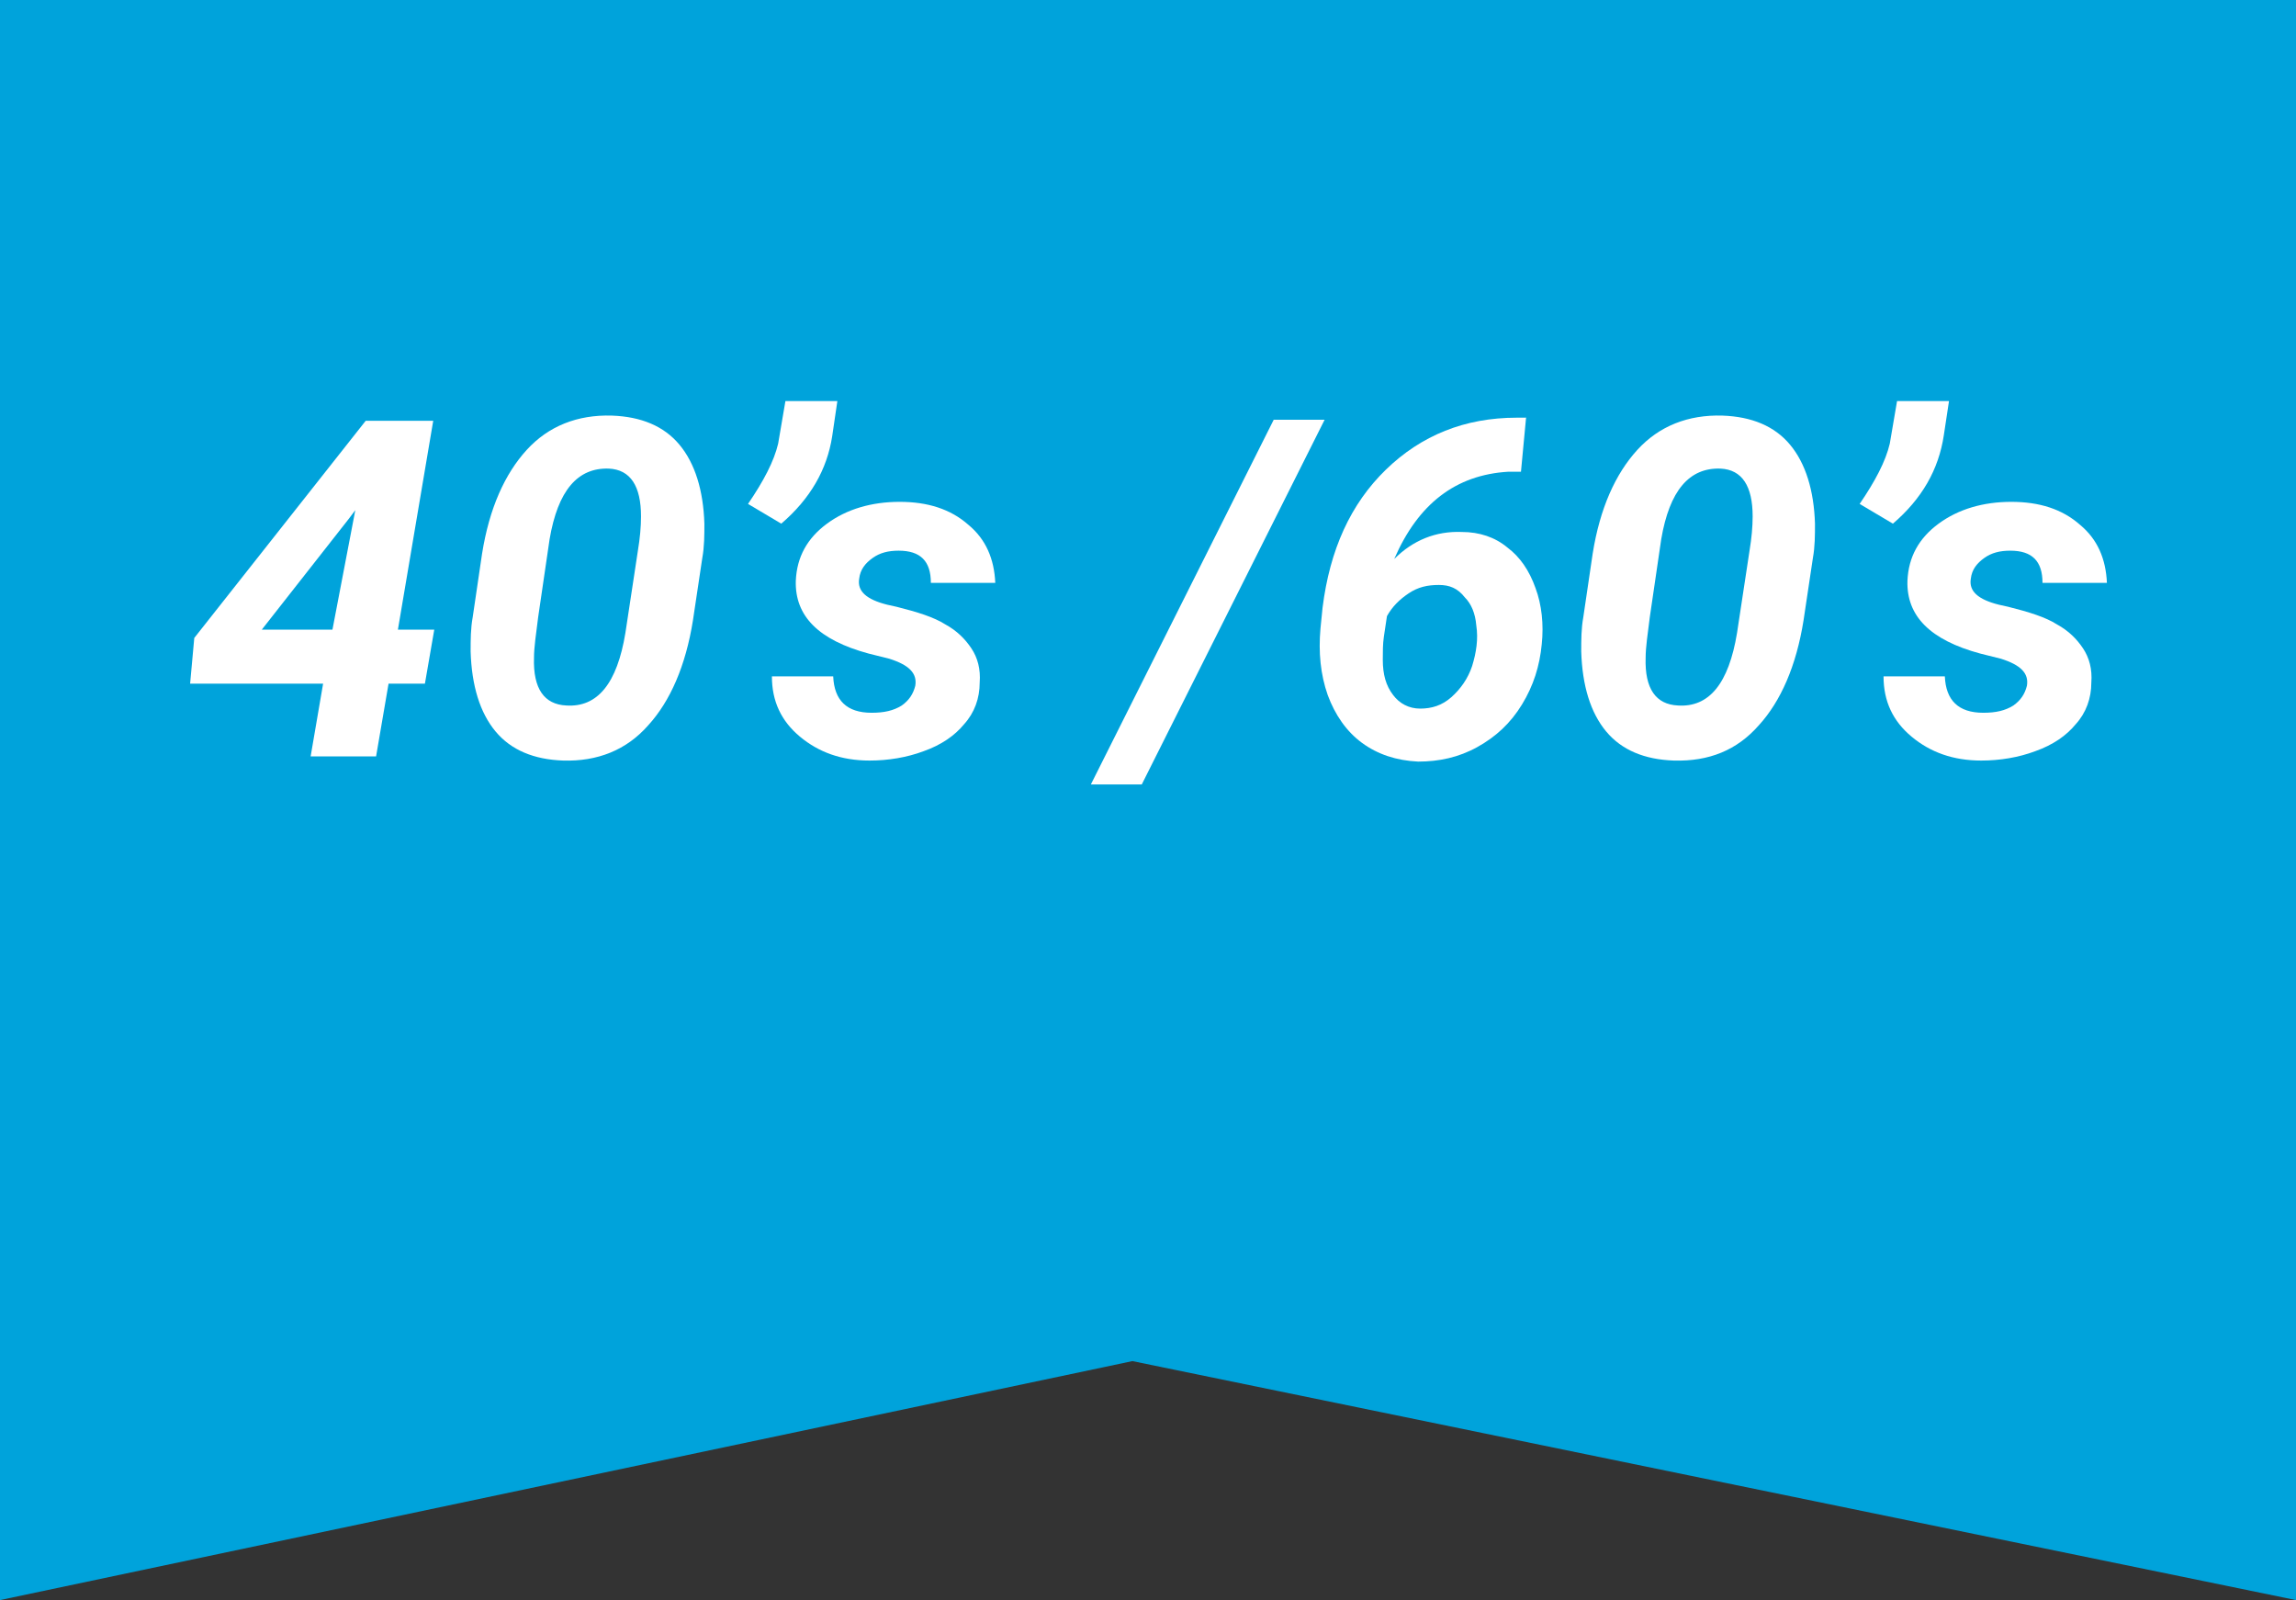 <?xml version="1.0" encoding="utf-8"?>
<!-- Generator: Adobe Illustrator 23.0.2, SVG Export Plug-In . SVG Version: 6.00 Build 0)  -->
<svg version="1.1" id="Grupo_2" xmlns="http://www.w3.org/2000/svg" xmlns:xlink="http://www.w3.org/1999/xlink" x="0px" y="0px"
	 viewBox="0 0 221 154" style="enable-background:new 0 0 221 154;" xml:space="preserve">
<rect x="0" y="0" width="221" height="154" fill="#333333" stroke="none"/>
<style type="text/css">
	.st0{fill-rule:evenodd;clip-rule:evenodd;fill:#00A3DB;}
	.st1{enable-background:new    ;}
	.st2{fill:#FFFFFF;}
</style>
<path class="st0" d="M0-36h221v190l-112-23L0,154V-36z"/>
<g class="st1">
	<path class="st2" d="M38.3,60.6h3.5l-0.9,5.2h-3.5l-1.2,7h-6.3l1.2-7H18.3l0.4-4.4l16.5-20.9h6.5L38.3,60.6z M25.2,60.6l6.8,0
		l2.2-11.5l-0.6,0.8L25.2,60.6z"/>
	<path class="st2" d="M54.2,73.2c-2.8-0.1-5-1-6.5-2.8c-1.5-1.8-2.3-4.4-2.4-7.7c0-1.1,0-2.2,0.2-3.3l0.9-6.1
		c0.7-4.4,2.2-7.7,4.3-10c2.1-2.3,4.9-3.4,8.2-3.3c2.8,0.1,5,1,6.5,2.8c1.5,1.8,2.3,4.4,2.4,7.6c0,1.1,0,2.2-0.2,3.3l-0.9,6
		c-0.7,4.4-2.2,7.8-4.3,10.1C60.3,72.2,57.5,73.3,54.2,73.2z M61.7,49.7c0-2.9-1-4.5-3.1-4.6c-3-0.1-4.9,2.1-5.7,6.8l-1.1,7.5
		c-0.2,1.6-0.4,2.9-0.4,3.9c-0.1,3,1,4.5,3.1,4.6c3,0.2,4.9-2.1,5.7-7l1.2-7.9C61.6,51.8,61.7,50.7,61.7,49.7z"/>
	<path class="st2" d="M75.2,50.4l-3.2-1.9c1.5-2.2,2.5-4.1,2.9-5.8l0.7-4.1h5L80.1,42C79.6,45.2,78,48,75.2,50.4z"/>
	<path class="st2" d="M88.1,66c0.2-1.2-0.6-2-2.5-2.6l-2-0.5c-4.8-1.3-7.1-3.6-7-7c0.1-2.3,1.1-4.1,3-5.5c1.9-1.4,4.3-2.1,7-2.1
		c2.7,0,4.9,0.7,6.6,2.2c1.7,1.4,2.5,3.3,2.6,5.6l-6.2,0c0-2.1-1-3.1-3.1-3.1c-1,0-1.8,0.2-2.5,0.7c-0.7,0.5-1.2,1.1-1.3,2
		c-0.2,1.2,0.7,2,2.7,2.5l0.9,0.2c2,0.5,3.6,1,4.7,1.7c1.1,0.6,1.9,1.4,2.5,2.3c0.6,0.9,0.9,2,0.8,3.3c0,1.5-0.5,2.9-1.5,4
		c-0.9,1.1-2.2,2-3.9,2.6c-1.6,0.6-3.4,0.9-5.2,0.9c-2.7,0-4.9-0.8-6.7-2.3c-1.8-1.5-2.7-3.4-2.7-5.8l5.9,0c0.1,2.3,1.3,3.5,3.7,3.5
		c1.2,0,2.1-0.2,2.9-0.7C87.5,67.4,87.9,66.8,88.1,66z"/>
	<path class="st2" d="M109.9,75.5H105l17.6-35.1h4.9L109.9,75.5z"/>
	<path class="st2" d="M146.9,40.1l-0.5,5.3l-1.2,0c-5.1,0.3-8.7,3.1-11,8.4c1.8-1.8,4-2.7,6.5-2.6c1.7,0,3.2,0.5,4.4,1.5
		c1.2,0.9,2.1,2.2,2.7,3.9c0.6,1.6,0.8,3.5,0.6,5.4c-0.2,2.1-0.8,4-1.9,5.8c-1.1,1.8-2.5,3.1-4.3,4.1c-1.8,1-3.7,1.4-5.7,1.4
		c-2.1-0.1-3.9-0.7-5.4-1.8c-1.5-1.1-2.6-2.7-3.3-4.6c-0.7-2-0.9-4.1-0.7-6.4l0.2-2c0.7-5.6,2.7-10,6.1-13.3c3.4-3.3,7.6-5,12.6-5
		H146.9z M138.5,56.3c-1.1,0-2,0.2-2.9,0.8c-0.9,0.6-1.6,1.3-2.1,2.2l-0.3,2c-0.1,0.7-0.1,1.4-0.1,2.2c0,1.4,0.3,2.5,1,3.4
		c0.6,0.8,1.5,1.3,2.6,1.3c1.1,0,2.1-0.3,3-1.1c0.9-0.8,1.6-1.8,2-3c0.4-1.3,0.6-2.6,0.4-3.9c-0.1-1.2-0.5-2.1-1.1-2.7
		C140.3,56.6,139.5,56.3,138.5,56.3z"/>
	<path class="st2" d="M161.1,73.2c-2.8-0.1-5-1-6.5-2.8c-1.5-1.8-2.3-4.4-2.4-7.7c0-1.1,0-2.2,0.2-3.3l0.9-6.1
		c0.7-4.4,2.2-7.7,4.3-10c2.1-2.3,4.9-3.4,8.2-3.3c2.8,0.1,5,1,6.5,2.8c1.5,1.8,2.3,4.4,2.4,7.6c0,1.1,0,2.2-0.2,3.3l-0.9,6
		c-0.7,4.4-2.2,7.8-4.3,10.1C167.2,72.2,164.5,73.3,161.1,73.2z M168.7,49.7c0-2.9-1-4.5-3.1-4.6c-3-0.1-4.9,2.1-5.7,6.8l-1.1,7.5
		c-0.2,1.6-0.4,2.9-0.4,3.9c-0.1,3,1,4.5,3.1,4.6c3,0.2,4.9-2.1,5.7-7l1.2-7.9C168.6,51.8,168.7,50.7,168.7,49.7z"/>
	<path class="st2" d="M182.2,50.4l-3.2-1.9c1.5-2.2,2.5-4.1,2.9-5.8l0.7-4.1h5l-0.5,3.3C186.6,45.2,185,48,182.2,50.4z"/>
	<path class="st2" d="M195.1,66c0.2-1.2-0.6-2-2.5-2.6l-2-0.5c-4.8-1.3-7.1-3.6-7-7c0.1-2.3,1.1-4.1,3-5.5c1.9-1.4,4.3-2.1,7-2.1
		c2.7,0,4.9,0.7,6.6,2.2c1.7,1.4,2.5,3.3,2.6,5.6l-6.2,0c0-2.1-1-3.1-3.1-3.1c-1,0-1.8,0.2-2.5,0.7c-0.7,0.5-1.2,1.1-1.3,2
		c-0.2,1.2,0.7,2,2.7,2.5l0.9,0.2c2,0.5,3.6,1,4.7,1.7c1.1,0.6,1.9,1.4,2.5,2.3c0.6,0.9,0.9,2,0.8,3.3c0,1.5-0.5,2.9-1.5,4
		c-0.9,1.1-2.2,2-3.9,2.6c-1.6,0.6-3.4,0.9-5.2,0.9c-2.7,0-4.9-0.8-6.7-2.3c-1.8-1.5-2.7-3.4-2.7-5.8l5.9,0c0.1,2.3,1.3,3.5,3.7,3.5
		c1.2,0,2.1-0.2,2.9-0.7C194.5,67.4,194.9,66.8,195.1,66z"/>
</g>
</svg>
